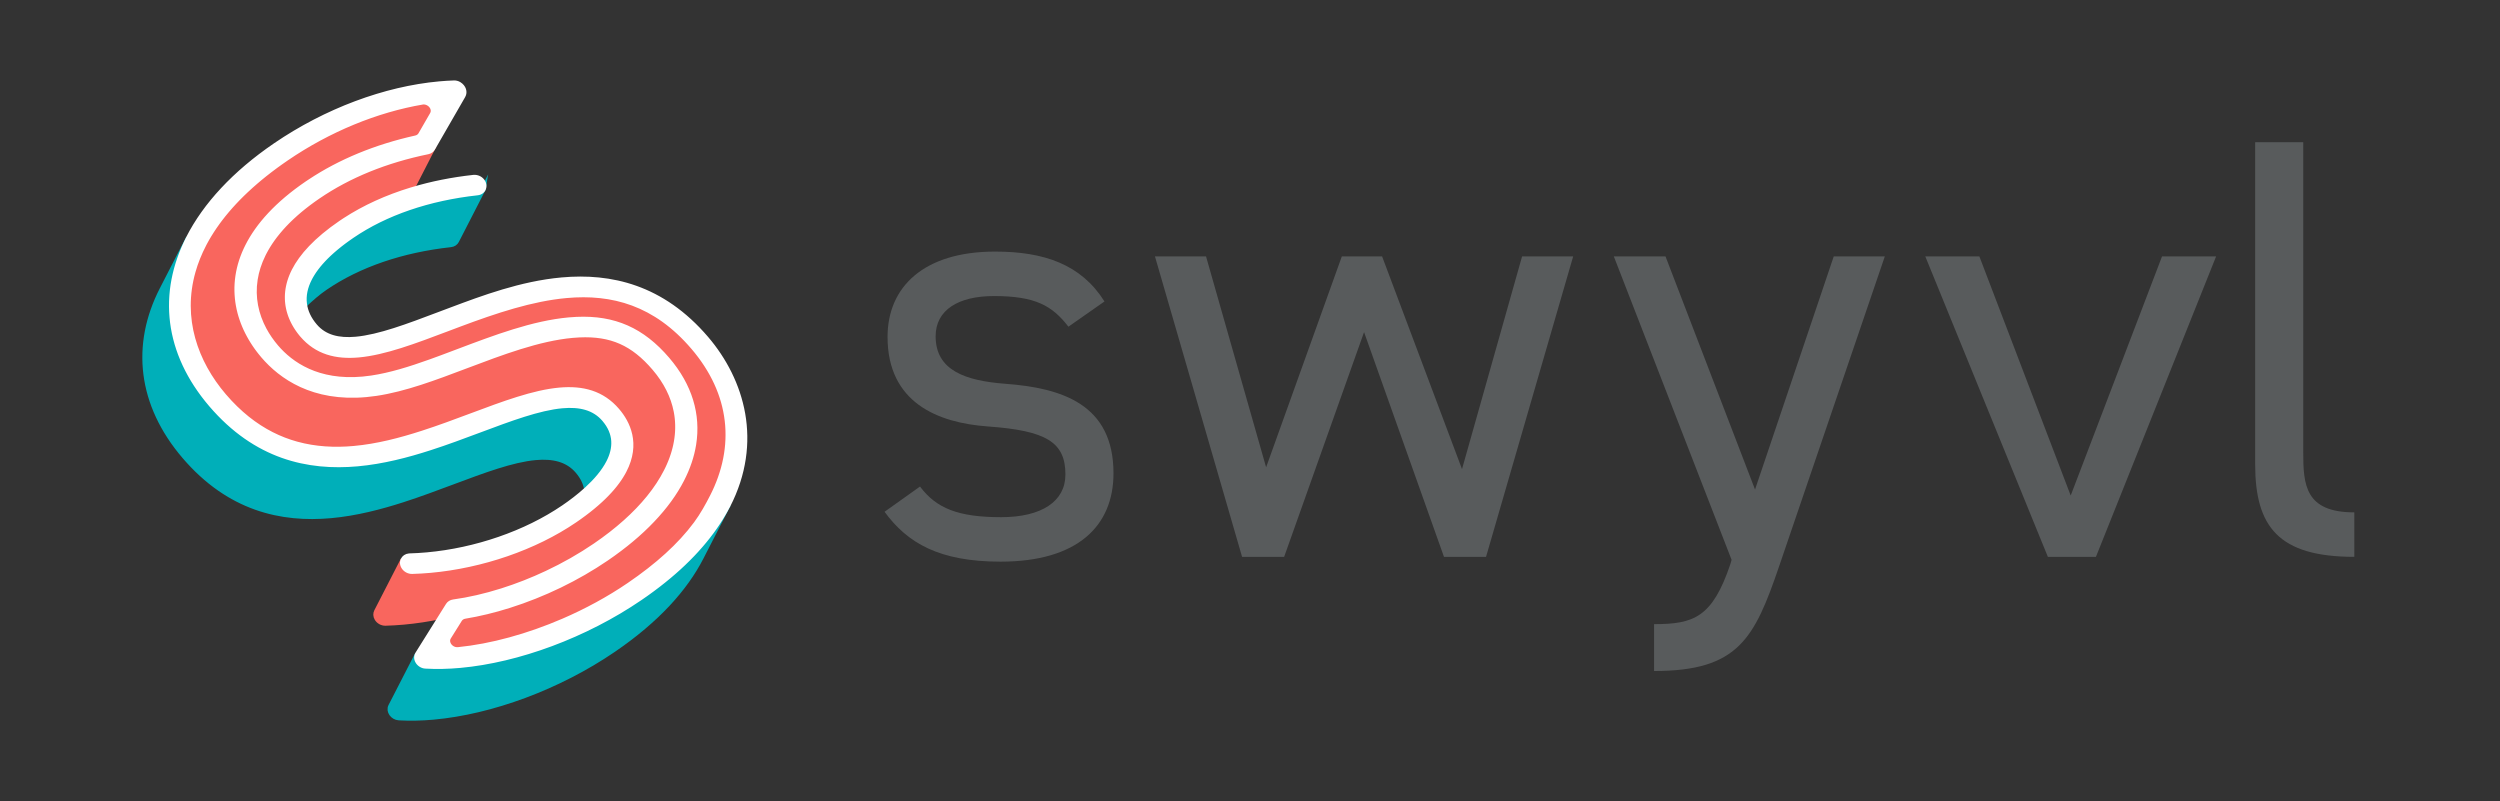 <?xml version="1.0" encoding="UTF-8"?>
<svg id="Layer_1" data-name="Layer 1" xmlns="http://www.w3.org/2000/svg" viewBox="0 0 3120.34 1000">
  <rect x="0" y="0" width="3120.34" height="1000" fill="#333333" stroke="none"/>
  <defs>
    <style>
      .cls-1 {
        fill: #00afb9;
        stroke: #00afb9;
      }

      .cls-1, .cls-2, .cls-3 {
        stroke-miterlimit: 10;
        stroke-width: 5.97px;
      }

      .cls-2 {
        fill: #fff;
        stroke: #fff;
      }

      .cls-3 {
        fill: #f9665e;
        stroke: #f9665e;
      }

      .cls-4 {
        fill: #585b5c;
        stroke-width: 0px;
      }
    </style>
  </defs>
  <g>
    <path class="cls-4" d="M1333.54,407.76c-20.25-26.25-41.25-38.25-93-38.25-44.25,0-72.75,17.25-72.75,50.25,0,42.75,37.5,55.5,87,59.25,70.5,5.25,135,25.5,135,111.75,0,65.25-44.25,110.25-141,110.25-76.5,0-116.25-23.25-144.75-62.25l44.25-31.5c20.25,27,47.25,38.25,101.25,38.25,50.25,0,80.25-19.5,80.25-53.25,0-40.5-24-54.75-96.75-60-63-4.5-125.25-30-125.25-111.75,0-62.25,45-106.5,134.25-106.5,60.75,0,107.25,15.75,136.5,62.25l-45,31.5Z"/>
    <path class="cls-4" d="M1602.78,695.01h-52.5l-108.75-375h63.75l75,263.25,94.5-263.25h50.25l99.75,265.5,75-265.5h63.75l-108.75,375h-52.5l-99.75-280.5-99.75,280.5Z"/>
    <path class="cls-4" d="M2161.27,698.76l-147-378.75h64.5l111.75,291,98.25-291h63.75l-132,387c-30.75,90-51,130.5-156,130.5v-58.5c49.5,0,72.75-8.25,95.25-75l1.5-5.25Z"/>
    <path class="cls-4" d="M2766.01,320.01l-150,375h-60l-153-375h67.5l114,298.5,114-298.5h67.5Z"/>
    <path class="cls-4" d="M2814.76,177.51h60v387c0,40.5,2.25,75,63.75,75v55.5c-94.5,0-123.75-37.5-123.75-115.5V177.51Z"/>
  </g>
  <g>
    <path class="cls-1" d="M603.14,236.16l-33.17,64.58c-1.29,2.51-3.84,4.38-7.34,4.76-60.87,6.67-114.76,25.09-156.59,53.67-9.91,6.76-17.22,13.54-24.67,20.28-1.37-10.47-.44-21.38,5.48-32.53.26-.49.53-.99.81-1.48.38-.67.75-1.33,1.16-2.01.28-.48.58-.97.89-1.47.42-.68.87-1.37,1.32-2.06.31-.47.63-.94.94-1.42.51-.73,1.04-1.47,1.57-2.19.31-.43.61-.87.93-1.29.66-.88,1.35-1.75,2.04-2.62.23-.3.45-.59.68-.88.94-1.15,1.93-2.32,2.95-3.49.25-.3.54-.59.8-.88.78-.88,1.56-1.76,2.4-2.64.4-.44.83-.87,1.24-1.3.72-.75,1.43-1.48,2.17-2.23.48-.48.98-.96,1.46-1.43.72-.71,1.44-1.4,2.18-2.1.54-.5,1.08-.99,1.63-1.5.74-.69,1.49-1.36,2.27-2.05.57-.51,1.14-1.01,1.73-1.52.78-.69,1.58-1.36,2.38-2.05.61-.5,1.21-1,1.82-1.51.84-.69,1.69-1.39,2.55-2.07.62-.49,1.23-.99,1.86-1.47.92-.72,1.86-1.43,2.81-2.17.62-.46,1.21-.93,1.83-1.39,1.06-.79,2.16-1.58,3.24-2.37.55-.39,1.07-.78,1.63-1.18,1.65-1.18,3.34-2.37,5.07-3.54,41.83-28.57,95.7-46.98,156.59-53.67.46-.06.89-.13,1.32-.22.15-.05.28-.09.41-.13.28-.07.55-.14.82-.25.14-.06.29-.12.43-.19.23-.1.46-.2.67-.32.15-.07.29-.16.44-.24.2-.11.39-.24.58-.36l.39-.31c.17-.12.34-.27.5-.42.13-.1.24-.23.35-.33.15-.16.29-.32.42-.48.11-.12.21-.26.3-.38.13-.16.24-.35.35-.51.09-.15.17-.28.24-.42.04-.06.09-.12.12-.19Z"/>
    <path class="cls-1" d="M754.09,523.49c.88,1.02,1.67,2.04,2.43,3.06.13.16.25.32.36.48.72.97,1.38,1.95,2.01,2.92.12.19.24.39.35.56.61.98,1.18,1.97,1.7,2.96.07.13.13.26.21.4.5.98.97,1.96,1.39,2.94.03.09.07.16.09.24.43,1.01.8,2.01,1.13,3.03.06.17.13.35.18.53.31.98.59,1.96.82,2.94.04.18.08.36.12.54.23,1,.42,2,.58,3.01,0,.09.02.18.03.25.13.98.23,1.96.3,2.95,0,.13.02.24.03.37.05.99.07,1.98.05,2.97,0,.18,0,.36,0,.56-.03.97-.09,1.94-.18,2.93-.02.16-.04.32-.06.48-.1,1.01-.24,2.03-.41,3.05h-.01c-.18,1.02-.4,2.03-.64,3.05-.04.16-.08.31-.12.48-.24.95-.52,1.91-.82,2.89-.06.17-.12.36-.18.55-.31.96-.65,1.92-1.01,2.88-.05.13-.1.25-.16.38-.36.96-.78,1.91-1.19,2.86-.03.07-.06.14-.1.21-.43.97-.9,1.94-1.39,2.89-6.22,12.24-16.38,23.79-27.49,33.94-1.28-7.6-4.79-15.21-11.2-22.71-12.48-14.59-30.54-18.79-52.5-16.8-28.95,2.63-64.73,16.01-103.49,30.52-19.94,7.45-40.57,15.19-61.79,22.04-27.98,9.02-58.59,17.06-90.13,19.92-61.71,5.58-126.96-8.65-182.89-74.04-55.48-64.86-63.6-139.19-27.9-208.69l32.88-64.01c-1.01,1.98-1.99,3.96-2.93,5.96-.02.04-.04.08-.05.13-.92,1.95-1.8,3.9-2.64,5.86-.28.63-.54,1.26-.8,1.88-.59,1.4-1.17,2.8-1.73,4.21-.28.69-.55,1.39-.82,2.08-.55,1.42-1.07,2.86-1.58,4.29-.22.59-.44,1.2-.65,1.8-.7,2.01-1.37,4.01-1.99,6.02-.07.22-.13.45-.19.66-.56,1.8-1.08,3.59-1.57,5.4-.06.21-.14.44-.19.66-.06.21-.12.44-.16.65-.06.21-.12.44-.17.64-.37,1.41-.72,2.81-1.05,4.22-.16.69-.33,1.39-.49,2.09-.34,1.47-.64,2.95-.93,4.43-.11.56-.24,1.13-.34,1.7-.39,2.02-.73,4.04-1.05,6.07-.05.33-.08.67-.13,1-.25,1.7-.49,3.39-.68,5.09-.06.67-.14,1.34-.21,2.02-.14,1.39-.28,2.79-.39,4.2-.04.69-.11,1.39-.15,2.08-.1,1.51-.18,3.04-.24,4.53-.02.54-.05,1.06-.08,1.6-.05,2.02-.09,4.05-.07,6.07,0,.42.01.85.02,1.28.02,1.6.07,3.21.13,4.81.02.68.07,1.37.1,2.05.09,1.39.17,2.78.29,4.18.03.41.05.81.08,1.22.02.14.03.27.05.41.02.14.02.28.04.42.14,1.55.31,3.11.49,4.66.03.23.06.48.08.73,0,.15.02.28.04.42.02.1.03.2.05.29.26,2.01.56,4.02.88,6.02.09.49.18.97.27,1.46.27,1.54.55,3.07.87,4.61.06.28.1.57.16.84.04.21.09.41.14.61.05.2.09.39.13.6.3,1.38.62,2.75.95,4.14.16.67.33,1.35.49,2.02.41,1.59.85,3.19,1.31,4.79.11.41.22.83.33,1.23.58,1.99,1.21,3.97,1.87,5.96.17.52.37,1.04.55,1.58.5,1.48,1.02,2.95,1.56,4.42.26.67.52,1.36.79,2.04.52,1.36,1.07,2.72,1.63,4.08.27.66.54,1.3.81,1.94.72,1.67,1.45,3.32,2.22,4.98.14.31.27.62.42.94.91,1.96,1.87,3.89,2.86,5.85.27.54.57,1.1.85,1.65.74,1.41,1.49,2.82,2.26,4.23.38.67.74,1.34,1.12,2.01.76,1.34,1.55,2.68,2.34,4.03.37.6.73,1.23,1.1,1.85,1.07,1.74,2.15,3.47,3.28,5.21.11.18.24.37.35.55,1.25,1.91,2.54,3.81,3.85,5.71.41.57.82,1.13,1.21,1.69.96,1.36,1.93,2.7,2.93,4.05.49.66.98,1.3,1.47,1.96,1.01,1.31,2.02,2.64,3.07,3.95.46.58.92,1.16,1.38,1.74,1.51,1.86,3.05,3.73,4.63,5.58,55.92,65.39,121.18,79.62,182.88,74.03,31.55-2.85,62.16-10.89,90.13-19.92,21.23-6.84,41.86-14.57,61.8-22.03,38.76-14.51,74.54-27.89,103.49-30.52,21.97-1.99,40.02,2.21,52.5,16.8Z"/>
    <path class="cls-1" d="M907.62,632.84l-32.36,63.02c-19.82,38.6-54.71,77.85-109.49,115.25-68.35,46.67-152.31,77.58-224.77,84.14-14.91,1.35-29.35,1.67-43.06.87-8.04-.46-13.53-8.57-10.34-14.79l33.17-64.58c-.04.1-.08.19-.12.29-.09.2-.16.39-.25.58-.08.21-.15.43-.21.64-.05.2-.11.39-.15.58-.03.22-.08.44-.11.66-.02.19-.04.4-.04.6-.02.21-.02.44-.02.66,0,.2.01.39.03.59.02.23.05.45.08.67.03.2.07.39.11.58.04.23.11.43.17.66.06.19.12.38.18.57.08.21.18.42.26.63.08.19.17.38.26.55.1.21.22.41.35.6.09.18.21.36.31.52.13.2.28.39.42.58.13.16.26.33.39.49.16.19.32.36.5.54.14.15.28.31.43.45.18.17.37.33.58.48.15.14.31.28.48.4.2.15.41.29.64.43.17.12.35.24.52.34.23.14.47.26.71.38.18.09.36.19.55.28.26.11.54.21.8.3.18.07.36.15.54.21.31.09.63.16.95.24.17.03.31.09.49.11.49.09.98.15,1.49.18,13.71.8,28.15.47,43.06-.87,72.46-6.56,156.41-37.49,224.76-84.15,2.34-1.59,4.62-3.19,6.88-4.78.54-.38,1.07-.76,1.61-1.14,2.22-1.58,4.42-3.18,6.57-4.77.17-.12.34-.25.52-.38,2.01-1.5,3.99-2.99,5.94-4.49.5-.38.98-.75,1.48-1.13,2.05-1.6,4.08-3.17,6.07-4.77.27-.22.52-.42.79-.64,1.78-1.44,3.54-2.88,5.27-4.33.44-.36.89-.73,1.34-1.1,1.89-1.6,3.76-3.19,5.59-4.79.32-.27.63-.54.94-.82,1.61-1.4,3.19-2.82,4.75-4.24.39-.35.77-.7,1.16-1.05,1.74-1.6,3.46-3.21,5.15-4.81.33-.32.65-.64.98-.96,1.47-1.4,2.92-2.81,4.34-4.22.32-.33.65-.64.97-.97,1.6-1.61,3.18-3.21,4.72-4.82.33-.35.66-.71,1.01-1.06,1.34-1.42,2.67-2.84,3.98-4.26.25-.28.51-.57.76-.84,1.47-1.62,2.91-3.24,4.31-4.85.33-.37.64-.75.97-1.12,1.26-1.46,2.5-2.93,3.71-4.39.19-.22.37-.43.55-.66,1.34-1.62,2.63-3.25,3.91-4.87.31-.39.61-.78.92-1.16,1.19-1.54,2.36-3.08,3.5-4.61.09-.12.2-.25.3-.38,1.21-1.63,2.38-3.27,3.53-4.91.28-.4.56-.8.84-1.18,1.14-1.65,2.26-3.29,3.36-4.93h.01c1.08-1.66,2.14-3.32,3.17-4.95.25-.39.49-.79.74-1.19,1-1.63,2-3.27,2.96-4.89.07-.13.14-.25.21-.38.89-1.54,1.76-3.08,2.62-4.61.2-.39.42-.78.64-1.17.41-.77.83-1.54,1.23-2.3.14-.25.27-.5.4-.74Z"/>
    <g>
      <path class="cls-3" d="M540.07,185.35l-26.5,51.6c-30.82,9.34-58.87,22.09-83.33,38.03-24.1,9.55-46.29,21.19-66.36,34.89-18.75,12.81-32.3,25.82-43.95,38.84,1.58-10.1,3.6-20.46,8.62-30.97.17-.35.34-.7.52-1.05.17-.35.35-.7.53-1.05.63-1.22,1.3-2.46,1.99-3.68.22-.4.43-.77.65-1.16.59-1.01,1.18-2.02,1.8-3.04.2-.33.39-.66.59-.98.8-1.3,1.63-2.61,2.5-3.92.17-.26.37-.52.55-.79.72-1.07,1.45-2.14,2.22-3.22.29-.38.56-.78.84-1.17.8-1.11,1.64-2.21,2.47-3.32.18-.23.36-.45.53-.67,1.01-1.32,2.07-2.64,3.15-3.95.28-.35.58-.69.87-1.03.84-1.02,1.72-2.04,2.61-3.06.33-.39.66-.77,1-1.14,1.18-1.33,2.37-2.64,3.61-3.96l.14-.13c1.21-1.28,2.46-2.55,3.72-3.84.38-.38.77-.75,1.16-1.14,1.03-1.03,2.09-2.04,3.17-3.07l1.05-1c1.4-1.3,2.83-2.62,4.31-3.93.28-.25.57-.51.86-.77,1.23-1.07,2.47-2.16,3.75-3.23.46-.4.92-.78,1.39-1.17,1.3-1.1,2.64-2.18,4-3.27.29-.24.58-.47.89-.71,1.63-1.32,3.31-2.62,5.04-3.92.45-.33.9-.67,1.35-1,1.34-1.02,2.71-2.02,4.1-3.03.52-.38,1.05-.75,1.56-1.13,1.83-1.3,3.68-2.6,5.6-3.91,38.36-26.2,84.43-44.92,136.89-55.68,2.68-.56,4.88-2.08,6.14-4.26Z"/>
      <path class="cls-3" d="M908.41,543.79c-.02,1.26-.05,2.53-.08,3.79-.03.58-.03,1.17-.06,1.76-.08,1.74-.17,3.5-.32,5.25,0,.08,0,.16-.01.24-.15,1.83-.33,3.66-.54,5.49-.07.57-.14,1.14-.22,1.71-.16,1.28-.34,2.57-.53,3.85-.1.66-.21,1.3-.31,1.95-.2,1.25-.43,2.5-.66,3.75-.12.61-.23,1.21-.36,1.83-.31,1.54-.64,3.07-1,4.59-.07.31-.13.61-.2.92-.45,1.83-.91,3.66-1.41,5.49-.15.52-.31,1.04-.45,1.56-.37,1.31-.76,2.64-1.17,3.96-.21.64-.41,1.29-.62,1.93-.39,1.24-.8,2.47-1.23,3.71-.21.62-.43,1.25-.66,1.87-.5,1.42-1.03,2.83-1.57,4.22-.17.43-.33.84-.5,1.28-.71,1.81-1.46,3.63-2.25,5.46-.2.43-.4.88-.59,1.33-.61,1.39-1.23,2.76-1.87,4.13-.3.63-.6,1.26-.91,1.88-.59,1.23-1.19,2.46-1.8,3.67-5.65,11.14-12.49,22.18-20.56,33.05,9.71-32.82,8.97-65.97-2.71-97.77,5.9-36.84-4.74-73.18-32.88-106.07-31.44-36.75-66.39-52.2-113.35-50.07-3.16.14-6.35.35-9.53.64-44.89,4.07-92.38,22.03-138.43,39.44-6.66,2.52-13.23,5-19.75,7.43-5.01,1.86-9.98,3.68-14.91,5.46-25.48,9.14-49.93,16.74-73.24,20.22-3.79.57-7.47,1.01-11.06,1.34-56.32,5.09-89.65-18.45-107.98-39.87-5.71-6.7-10.76-13.96-14.92-21.68,1.14-3.01,2.46-6.08,4.06-9.22l33.06-64.36c-.53,1.05-1.04,2.09-1.53,3.13-.09.22-.18.44-.29.68-.38.82-.74,1.65-1.07,2.46-.13.32-.26.63-.38.94-.33.84-.64,1.65-.94,2.46-.07.2-.15.42-.22.62-.36,1.01-.69,2-.99,2.99-.08.25-.15.48-.22.73-.22.77-.45,1.53-.64,2.3-.08.29-.16.59-.22.89-.2.82-.39,1.63-.56,2.45-.04.15-.06.31-.1.47-.2.96-.37,1.9-.52,2.85-.05.25-.07.5-.11.75-.1.71-.2,1.42-.28,2.12-.03.28-.07.57-.09.84-.09.83-.16,1.66-.22,2.48-.01.09-.02.17-.01.27-.06.9-.09,1.81-.11,2.69,0,.26,0,.5,0,.75,0,.68.01,1.33.03,1.99,0,.25,0,.51,0,.75.03.87.07,1.73.14,2.58v.02c.06.84.15,1.67.25,2.5.02.24.06.48.09.73.07.62.17,1.24.26,1.86.03.22.07.45.11.68.13.8.27,1.6.45,2.39,0,.09.04.18.06.28.15.7.31,1.38.47,2.07.06.24.12.46.17.7.15.58.31,1.16.47,1.73.06.2.1.4.18.59.21.74.44,1.48.68,2.2.04.13.07.25.12.38.21.6.43,1.2.63,1.78.02.06.03.12.06.18h0c.33.84.66,1.7.99,2.53.01,0,.02.04.03.05.28.67.57,1.35.87,2,.06.14.13.28.2.43.24.52.47,1.04.73,1.54.09.2.18.4.29.59.25.52.51,1,.77,1.5.07.13.13.26.2.39.32.61.66,1.21,1,1.8.08.14.16.29.24.43.27.45.54.9.79,1.35.1.17.21.33.32.52.27.47.57.93.86,1.38.06.1.13.19.17.27.35.55.7,1.07,1.05,1.58.1.13.18.27.28.4.27.38.53.77.8,1.14.1.15.21.29.31.45.31.43.63.85.94,1.28.03.04.07.1.1.15.33.45.69.91,1.03,1.34.1.13.2.25.31.38.25.33.51.63.76.96.09.12.19.24.29.35.33.4.66.82.99,1.19,18.42,21.54,42.54,27.63,70.72,25.07,32.22-2.93,69.78-17.13,110.29-32.45l15-5.66c45.79-17.16,90.85-32.11,133.85-36,57.42-5.21,111.23,9.27,158.41,64.46,1.4,1.64,2.78,3.29,4.11,4.95.43.53.84,1.06,1.24,1.58.91,1.16,1.81,2.32,2.7,3.48.45.59.89,1.19,1.34,1.79.85,1.15,1.68,2.3,2.5,3.45.38.56.77,1.12,1.17,1.67,1,1.44,1.98,2.91,2.94,4.37.15.24.32.47.48.73,1.1,1.71,2.18,3.41,3.2,5.13.3.5.59,1.01.89,1.51.72,1.23,1.44,2.46,2.13,3.7.33.61.68,1.23,1,1.83.64,1.17,1.27,2.35,1.86,3.52.32.59.62,1.19.92,1.78.68,1.38,1.33,2.74,1.98,4.12.17.38.37.77.54,1.14.8,1.76,1.58,3.51,2.31,5.27.19.45.36.9.54,1.35.54,1.32,1.06,2.64,1.56,3.98.22.61.45,1.23.68,1.84.43,1.19.84,2.41,1.25,3.61.21.62.42,1.24.62,1.85.43,1.33.82,2.64,1.21,3.97.13.48.28.96.43,1.43.5,1.78.97,3.57,1.41,5.37.08.37.17.73.24,1.1.34,1.44.67,2.88.96,4.33.13.61.24,1.22.35,1.83.24,1.23.46,2.44.67,3.68.11.63.21,1.28.31,1.92.2,1.29.38,2.57.53,3.86.08.54.15,1.08.22,1.63.2,1.81.38,3.63.53,5.44.01.22.03.43.04.65.13,1.6.22,3.22.28,4.82.03.6.05,1.2.06,1.79.03,1.26.06,2.5.06,3.77,0,.64.01,1.29,0,1.95Z"/>
      <path class="cls-3" d="M540.49,138.43c0,.22-.03.43-.04.63-.01.24-.04.48-.08.73-.03.2-.09.41-.15.64-.06.23-.11.46-.2.7-.07.22-.16.43-.27.63-.13.29-.24.59-.4.89l-14.54,25.24c-1.23,2.13-3.39,3.65-6,4.23-50,11.14-94.33,29.43-131.98,54.4-21.53,10.16-42.53,22.15-62.49,35.77-36.73,25.08-62.59,50.8-81.96,76.46,3.17-11.17,6.37-22.48,12.22-33.86.19-.37.38-.73.57-1.1.13-.27.28-.54.42-.79.79-1.47,1.6-2.94,2.43-4.41.21-.35.4-.7.6-1.05.73-1.25,1.46-2.5,2.22-3.77.18-.29.35-.58.53-.86.9-1.48,1.81-2.94,2.78-4.42.22-.33.43-.68.66-1.01.81-1.26,1.64-2.5,2.49-3.76.22-.31.43-.61.64-.93,1.02-1.47,2.06-2.94,3.12-4.42.24-.33.47-.64.7-.98.92-1.24,1.85-2.49,2.79-3.74.25-.33.5-.66.76-.99,1.12-1.48,2.28-2.95,3.47-4.43.24-.31.5-.61.75-.92,1.02-1.26,2.06-2.5,3.1-3.75.29-.36.59-.69.87-1.04,1.26-1.47,2.53-2.95,3.85-4.43.24-.29.52-.56.75-.85,1.14-1.26,2.29-2.53,3.46-3.79.33-.36.64-.7.97-1.06,1.4-1.49,2.8-2.96,4.23-4.44l.75-.77c1.25-1.27,2.53-2.55,3.82-3.82.37-.36.74-.73,1.1-1.09,1.52-1.47,3.05-2.96,4.63-4.42.24-.23.47-.46.73-.68,1.38-1.3,2.78-2.58,4.22-3.88.41-.38.82-.75,1.23-1.12,1.66-1.46,3.33-2.94,5.02-4.41.22-.2.43-.38.66-.57,1.53-1.33,3.08-2.64,4.67-3.96.45-.37.89-.75,1.36-1.12,1.78-1.47,3.59-2.95,5.43-4.42.17-.13.36-.27.52-.4,1.72-1.35,3.45-2.71,5.2-4.06.49-.37.97-.75,1.47-1.13,1.93-1.47,3.89-2.94,5.89-4.41.1-.08.2-.15.29-.22,1.91-1.4,3.86-2.81,5.83-4.21.52-.37,1.06-.75,1.59-1.12,2.08-1.47,4.18-2.95,6.33-4.4,52.52-35.86,112.27-60.41,170.09-70.22.54-.06,1.06-.07,1.58-.05.17.02.35.05.52.07.34.03.68.06,1.01.11.2.04.4.1.6.15.29.07.59.13.87.21.2.07.4.16.61.24.26.09.52.19.78.3.2.09.4.22.59.31.23.13.48.25.71.39.2.11.37.24.55.38.22.15.45.29.66.45.17.14.33.29.5.44.2.17.4.34.59.51.17.17.31.34.46.5.16.19.34.38.5.57.14.17.26.36.39.54.15.21.29.4.42.61.12.19.22.38.32.57.11.22.24.44.34.66.09.2.17.4.24.61.09.22.17.44.24.68.06.21.11.41.15.62.06.24.1.47.15.7.04.22.03.43.05.63.03.24.04.48.04.73Z"/>
      <path class="cls-3" d="M778.85,587.78l-32.84,63.97c-1.19,2.33-2.54,4.69-4.04,7.1-.75,1.2-1.54,2.41-2.37,3.63-2.48,3.66-5.33,7.39-8.58,11.2-10.81,12.72-26.05,26.27-46.95,40.54-.55.38-1.1.75-1.66,1.1-18.2,8.57-37.04,15.98-56.09,22-20.84,6.58-41.15,11.25-60.44,13.89-2.85.4-5.27,1.89-6.67,4.12l-8.96,14.3c-15.38,3.26-30.91,5.62-46.33,7.02-7.62.69-15.22,1.15-22.75,1.35-4.33.12-8.61-2.22-10.8-5.92-1.84-3.1-1.84-6.37-.52-8.95l33.17-64.57c-.04.08-.08.17-.1.25-.04.08-.08.17-.11.24-.06.17-.15.34-.21.5-.06.17-.12.36-.16.54-.05.16-.11.34-.15.52-.04.17-.07.37-.08.56-.03.18-.08.36-.08.54-.03.2-.02.42-.03.63,0,.15-.01.32,0,.49.01.23.05.47.07.69.01.16.03.31.05.47.06.25.13.51.19.77.03.12.06.26.09.39.1.33.24.66.37.99.03.06.04.13.07.17.17.4.38.8.61,1.18,2.19,3.7,6.47,6.03,10.8,5.92,7.53-.21,15.13-.66,22.75-1.35,64.1-5.8,130.19-28.33,180.13-62.43,1.88-1.28,3.68-2.54,5.46-3.8.47-.34.96-.68,1.43-1.03,1.47-1.06,2.92-2.11,4.3-3.15.31-.22.61-.45.91-.67,1.65-1.24,3.24-2.47,4.8-3.68.4-.31.77-.61,1.17-.92,1.24-.98,2.46-1.96,3.66-2.95.37-.29.73-.59,1.08-.89,1.47-1.21,2.88-2.41,4.26-3.61.26-.21.5-.44.75-.66,1.14-1,2.27-2,3.36-3,.36-.33.7-.64,1.07-.97,1.28-1.18,2.53-2.37,3.75-3.54l.05-.04c1.19-1.16,2.34-2.32,3.46-3.47.31-.31.61-.64.92-.96.94-.98,1.86-1.94,2.73-2.92.18-.19.37-.39.56-.59,1.03-1.14,2.02-2.27,2.99-3.38.24-.29.47-.57.71-.85.76-.91,1.51-1.81,2.23-2.71.22-.27.43-.55.65-.82.88-1.11,1.72-2.21,2.52-3.29.16-.21.29-.41.45-.61.67-.92,1.31-1.83,1.94-2.73.2-.31.4-.59.61-.89.72-1.09,1.42-2.17,2.09-3.23.01-.03.04-.04.04-.08.66-1.05,1.28-2.08,1.87-3.13.16-.29.33-.58.49-.85.46-.82.9-1.64,1.33-2.45Z"/>
      <path class="cls-3" d="M850.69,599.23l-32.79,63.89c-17.6,34.25-49.27,67.94-94.29,98.69-6.73,4.59-13.64,9.02-20.71,13.28-44.05,19.01-89.98,31.62-131.32,35.73-6.1.56-11.34-3.7-12.6-8.66l14.74-28.71c1.37-2.17,3.69-3.62,6.45-4.08,17.79-2.92,36.27-7.4,55.08-13.33,43.09-13.61,85.11-33.95,121.53-58.8,2.51-1.72,4.97-3.45,7.4-5.18.5-.37,1.03-.74,1.54-1.11,2.35-1.7,4.67-3.4,6.93-5.11.39-.29.77-.58,1.14-.86,2.07-1.58,4.12-3.15,6.13-4.75.37-.27.73-.56,1.08-.84,2.17-1.73,4.3-3.47,6.4-5.22.46-.38.91-.76,1.35-1.14,2.13-1.79,4.23-3.58,6.27-5.38l.03-.03c2.04-1.81,4.01-3.61,5.97-5.42.41-.4.83-.77,1.25-1.16,1.88-1.79,3.75-3.56,5.55-5.35.31-.3.61-.6.91-.91,1.65-1.66,3.27-3.3,4.86-4.96.27-.29.56-.57.84-.88,1.7-1.8,3.38-3.61,5.02-5.42.35-.4.71-.8,1.05-1.2,1.65-1.85,3.28-3.71,4.83-5.57.03-.03.05-.05.07-.08,1.54-1.84,3.03-3.69,4.5-5.55.31-.4.61-.8.93-1.19,1.43-1.84,2.82-3.67,4.17-5.51.23-.31.44-.63.68-.95,1.23-1.7,2.41-3.4,3.56-5.09.2-.29.4-.6.61-.89,1.24-1.86,2.43-3.71,3.59-5.56.26-.42.5-.82.75-1.23,1.17-1.9,2.3-3.8,3.37-5.69.02-.04.04-.08.06-.12,1.06-1.88,2.07-3.76,3.05-5.63Z"/>
      <path class="cls-3" d="M889.08,619.41c-5.65,11.14-12.49,23.57-20.56,34.44-20.32,27.38-48.23,52.3-83.51,76.38-25.37,17.32-53.34,32.45-82.11,44.87,7.07-4.26,13.99-8.69,20.71-13.28,45.01-30.75,76.69-64.43,94.29-98.69l32.79-63.89c.06-.12.13-.24.19-.35,7.58-14.69,12.59-29.48,14.93-44.2,11.69,31.81,12.42,64.96,2.71,97.77,8.06-10.87,14.91-21.91,20.56-33.05Z"/>
      <path class="cls-3" d="M430.24,274.98c-1.68,1.08-3.33,2.19-4.97,3.3-31.25,21.35-49.1,41.5-58.39,59.67l-33.06,64.36c-1.6,3.13-2.92,6.2-4.06,9.22-10.03-18.69-14.8-40.09-11.22-62.82,1.58-10.11,4.82-20.46,10-30.97-5.02,10.51-7.03,20.87-8.62,30.97,11.65-13.02,25.2-26.03,43.95-38.84,20.07-13.7,42.26-25.34,66.36-34.89Z"/>
      <path class="cls-3" d="M845.63,534c-.01.47-.02.94-.03,1.43-.01.82-.04,1.63-.09,2.46-.02.5-.04.99-.08,1.5-.06.82-.11,1.64-.18,2.45-.05.49-.08.98-.13,1.47-.09.89-.2,1.78-.31,2.64-.05.43-.09.85-.15,1.27-.18,1.28-.37,2.57-.59,3.86v.04c-.23,1.3-.48,2.6-.75,3.91-.09.4-.19.82-.27,1.26-.19.88-.39,1.76-.61,2.66-.12.5-.26.99-.38,1.49-.22.82-.44,1.64-.67,2.48-.13.51-.28,1.01-.43,1.51l-.76,2.51c-.17.48-.31.97-.47,1.45-.3.93-.63,1.85-.96,2.78-.14.38-.27.77-.4,1.17-.49,1.31-.98,2.62-1.51,3.93-.08.2-.17.4-.25.6-.45,1.12-.91,2.23-1.4,3.34-.2.43-.41.89-.61,1.35-.38.86-.77,1.73-1.18,2.6-.24.5-.48,1-.73,1.5-.4.82-.8,1.65-1.23,2.48-5.59,11.06-12.82,22.09-21.67,33.01-16.69,20.58-39.08,40.73-67,59.79-18.81,12.84-39.17,24.41-60.42,34.39.56-.36,1.11-.72,1.66-1.1,20.9-14.27,36.14-27.82,46.95-40.54,3.25-3.82,6.1-7.55,8.58-11.2.83-1.21,1.62-2.43,2.37-3.63,1.5-2.41,2.85-4.76,4.04-7.1l32.84-63.97c.04-.06.08-.14.11-.2,17.52-33.72,4.47-59.78-8.67-75.14-18.84-22.03-43.44-28.23-72.14-25.63-32.22,2.92-69.65,16.92-109.98,32.01-19.73,7.39-40.14,15.03-60.93,21.73-27.56,8.9-56.53,16.5-85.69,19.13-23.89,2.17-47.91.99-71.42-5.49-21.12-5.82-41.8-15.93-61.62-31.78-9.91-7.95-19.62-17.32-29.04-28.33-35.57-41.57-55.21-96.53-38.48-155.33,3.17-11.17,7.66-22.48,13.6-33.86-5.85,11.38-9.05,22.69-12.22,33.86,19.37-25.65,45.23-51.37,81.96-76.46,19.96-13.62,40.96-25.6,62.49-35.77-1.24.82-2.51,1.63-3.73,2.48-37.39,25.53-61.06,52.1-74.24,78.19-.55,1.08-1.07,2.16-1.59,3.24-.2.43-.41.87-.61,1.3-.63,1.37-1.24,2.74-1.81,4.1-.03.09-.08.17-.12.24-.6,1.45-1.17,2.9-1.7,4.35-.16.41-.31.83-.47,1.25-.38,1.07-.76,2.14-1.12,3.21-.13.44-.28.86-.43,1.29-.43,1.37-.84,2.72-1.23,4.08-.02.08-.04.15-.08.22-.39,1.43-.75,2.87-1.1,4.28-.1.42-.18.83-.28,1.25-.24,1.05-.47,2.11-.68,3.15-.09.43-.17.86-.26,1.28-.25,1.35-.49,2.71-.68,4.04-.01.07-.02.14-.04.21-.21,1.4-.38,2.8-.53,4.2-.05.41-.09.83-.13,1.23-.1,1.03-.2,2.08-.27,3.1-.04.42-.06.84-.09,1.25-.08,1.34-.15,2.66-.17,3.98,0,.06-.01.11-.01.17-.03,1.39-.03,2.77,0,4.14,0,.4,0,.8.03,1.19.01,1.02.06,2.02.12,3.04.02.4.04.8.07,1.21.07,1.31.17,2.63.31,3.92,0,.05,0,.09.01.14.14,1.34.29,2.69.47,4.02.06.4.12.78.17,1.18.15.98.31,1.96.48,2.94.07.39.13.8.22,1.19.22,1.28.48,2.55.75,3.81,0,.05.03.09.03.13.29,1.31.61,2.61.94,3.91.1.38.2.76.29,1.13.27.96.54,1.92.81,2.87.12.38.22.75.34,1.13.38,1.24.79,2.48,1.2,3.71,0,.03.01.06.03.1.42,1.26.89,2.5,1.35,3.76.14.36.28.73.43,1.1.36.91.72,1.83,1.1,2.73.15.37.31.74.46,1.1.5,1.21,1.03,2.4,1.58,3.59.01.01.02.04.03.06.55,1.21,1.14,2.41,1.74,3.59.18.37.36.71.54,1.06.45.89.91,1.75,1.38,2.62.18.36.36.7.56,1.05.63,1.16,1.29,2.31,1.96,3.45,0,.02,0,.03.01.04.68,1.15,1.37,2.29,2.08,3.43.22.33.43.67.64,1,.53.83,1.07,1.67,1.62,2.49.22.33.44.66.66.99.75,1.1,1.51,2.2,2.27,3.28t.02.02c.78,1.09,1.58,2.16,2.39,3.23.24.31.48.63.73.94.6.79,1.21,1.56,1.83,2.34.07.08.13.17.21.26,1.02,1.26,2.05,2.52,3.1,3.76,22.16,25.92,62.1,54.46,128.39,48.45,4.11-.36,8.3-.87,12.58-1.51,35.91-5.37,72.95-19.39,112.17-34.23,44.73-16.91,90.89-34.37,132.89-38.17,2.87-.26,5.72-.46,8.55-.59,39.81-1.79,66.96,10.21,93.69,41.47,14.43,16.88,23.38,34.93,27.02,53.62h0c.09.5.19.98.27,1.47.15.8.28,1.59.4,2.39.08.48.15.96.22,1.46.12.84.22,1.67.31,2.5.05.45.1.89.15,1.33.1,1.06.19,2.11.27,3.18.01.22.03.43.04.65.09,1.28.15,2.55.17,3.84.01.37.01.73.01,1.12.02.92.03,1.83.02,2.76Z"/>
    </g>
    <path class="cls-2" d="M908.42,631.28c-.13.27-.27.54-.4.8-.13.24-.27.5-.4.76-.13.24-.26.5-.4.75-.4.77-.82,1.53-1.22,2.3-.22.38-.44.78-.64,1.17-.86,1.53-1.72,3.06-2.62,4.6-.07.13-.15.25-.22.38-.96,1.63-1.95,3.27-2.95,4.89-.26.4-.49.8-.75,1.19-1.03,1.65-2.09,3.3-3.17,4.95h-.01c-1.09,1.65-2.21,3.3-3.36,4.95-.28.38-.55.77-.84,1.18-1.15,1.64-2.32,3.27-3.53,4.91-.1.13-.21.26-.3.38-1.14,1.53-2.31,3.07-3.5,4.6-.3.38-.6.77-.91,1.17-1.28,1.62-2.57,3.24-3.91,4.87-.18.23-.36.44-.55.66-1.21,1.46-2.44,2.92-3.7,4.38-.33.38-.64.75-.98,1.12-1.4,1.61-2.84,3.23-4.31,4.86-.25.27-.51.57-.76.84-1.3,1.42-2.64,2.85-3.98,4.26-.35.36-.68.71-1.01,1.07-1.54,1.6-3.13,3.22-4.72,4.82-.32.33-.65.64-.97.96-1.42,1.42-2.87,2.83-4.34,4.23-.33.31-.65.64-.98.96-1.7,1.6-3.41,3.21-5.15,4.81-.39.35-.77.7-1.16,1.05-1.56,1.42-3.15,2.83-4.75,4.23-.31.28-.62.56-.93.82-1.83,1.6-3.7,3.2-5.6,4.79-.45.37-.9.74-1.33,1.1-1.74,1.45-3.49,2.9-5.27,4.33-.27.22-.52.42-.79.63-1.99,1.6-4.02,3.18-6.07,4.78-.5.38-.98.75-1.48,1.13-1.95,1.5-3.93,2.99-5.94,4.49-.18.14-.35.26-.52.38-2.14,1.59-4.35,3.19-6.56,4.77-.54.38-1.07.75-1.61,1.14-2.27,1.59-4.54,3.2-6.89,4.79-68.35,46.67-152.3,77.59-224.75,84.15-14.92,1.35-29.36,1.67-43.07.87-.51-.03-1-.09-1.49-.17-.17-.03-.32-.08-.49-.11-.31-.08-.64-.15-.95-.24-.19-.05-.36-.13-.54-.21-.26-.09-.54-.19-.8-.3-.2-.08-.37-.18-.55-.28-.24-.12-.47-.23-.7-.38-.17-.1-.35-.22-.52-.34-.22-.13-.43-.27-.63-.43-.17-.12-.33-.26-.48-.4-.2-.15-.39-.31-.57-.49-.15-.14-.29-.3-.43-.45-.17-.18-.33-.35-.5-.54-.13-.16-.26-.33-.39-.49-.15-.19-.29-.38-.42-.58-.1-.17-.22-.35-.31-.52-.13-.2-.24-.4-.34-.61-.1-.17-.18-.36-.27-.55-.08-.21-.17-.43-.26-.63-.06-.18-.12-.38-.18-.57-.06-.22-.13-.43-.17-.66-.04-.19-.08-.38-.11-.58-.03-.22-.06-.44-.08-.67-.01-.2-.03-.39-.03-.59,0-.22,0-.45.01-.66,0-.2.02-.4.04-.59.03-.23.08-.44.12-.66.04-.2.09-.38.15-.59.06-.22.13-.43.21-.64.08-.2.15-.38.25-.58.14-.31.29-.63.49-.93l29.11-46.49,8.96-14.3c1.4-2.23,3.82-3.73,6.67-4.12,19.28-2.64,39.6-7.31,60.44-13.89,19.05-6.01,37.89-13.42,56.09-22,21.25-9.98,41.61-21.56,60.42-34.39,27.91-19.06,50.31-39.21,67-59.79,8.85-10.91,16.08-21.95,21.67-33.01.43-.83.83-1.65,1.23-2.48.25-.5.5-1,.73-1.5.41-.87.8-1.74,1.18-2.6.2-.45.41-.91.61-1.35.49-1.12.95-2.23,1.4-3.34.08-.2.17-.4.25-.6.52-1.31,1.02-2.62,1.51-3.93.13-.4.26-.79.4-1.17.33-.93.66-1.85.96-2.78.15-.48.3-.97.47-1.45l.76-2.51c.15-.5.29-1,.43-1.51.23-.84.45-1.66.67-2.48.12-.5.26-.99.38-1.49.22-.9.42-1.79.61-2.66.08-.43.18-.85.27-1.26.27-1.32.52-2.61.75-3.91v-.04c.22-1.28.41-2.57.59-3.86.06-.42.1-.84.15-1.27.1-.87.22-1.75.31-2.64.05-.49.08-.98.13-1.47.07-.81.13-1.63.18-2.45.04-.51.06-1,.08-1.5.05-.83.08-1.65.09-2.46.01-.49.02-.96.03-1.43,0-.93,0-1.83-.02-2.76,0-.38,0-.75-.01-1.12-.01-1.28-.08-2.56-.17-3.84-.01-.22-.03-.43-.04-.65-.08-1.07-.17-2.12-.27-3.18-.06-.44-.1-.87-.15-1.33-.09-.83-.2-1.67-.31-2.5-.07-.5-.15-.98-.22-1.46-.12-.8-.25-1.6-.4-2.39-.08-.49-.18-.97-.27-1.47h0c-3.64-18.7-12.59-36.75-27.02-53.63-26.73-31.25-53.88-43.26-93.69-41.47-2.83.13-5.68.33-8.55.59-42.01,3.8-88.16,21.26-132.89,38.17-39.21,14.84-76.26,28.85-112.17,34.23-4.28.64-8.47,1.14-12.58,1.51-66.29,6.01-106.22-22.53-128.39-48.45-1.05-1.24-2.09-2.5-3.1-3.76-.08-.08-.14-.17-.21-.26-.63-.78-1.23-1.56-1.83-2.34-.24-.31-.48-.63-.73-.94-.81-1.07-1.6-2.14-2.39-3.23t-.02-.02c-.77-1.08-1.52-2.18-2.27-3.28-.22-.33-.43-.66-.66-.99-.55-.82-1.09-1.66-1.62-2.49-.22-.33-.43-.67-.64-1-.71-1.14-1.4-2.27-2.08-3.43,0-.01-.01-.02-.01-.04-.67-1.14-1.33-2.29-1.96-3.45-.2-.35-.38-.69-.56-1.05-.47-.87-.94-1.73-1.38-2.62-.18-.35-.36-.69-.54-1.06-.59-1.19-1.19-2.38-1.74-3.59,0-.01-.01-.04-.03-.06-.55-1.19-1.08-2.39-1.58-3.59-.15-.36-.31-.73-.46-1.1-.38-.9-.74-1.82-1.1-2.73-.15-.38-.29-.74-.43-1.1-.47-1.26-.94-2.5-1.35-3.76-.02-.04-.03-.07-.03-.1-.41-1.23-.82-2.47-1.2-3.71-.11-.38-.22-.75-.34-1.13-.27-.95-.54-1.91-.81-2.87-.09-.37-.2-.75-.29-1.13-.33-1.3-.65-2.6-.94-3.91,0-.04-.02-.08-.03-.13-.27-1.26-.53-2.53-.75-3.81-.09-.39-.15-.8-.22-1.19-.17-.98-.33-1.97-.48-2.94-.06-.4-.11-.77-.17-1.18-.18-1.33-.33-2.68-.47-4.02,0-.05,0-.09-.01-.14-.13-1.29-.24-2.61-.31-3.92-.03-.41-.05-.81-.07-1.21-.06-1.02-.1-2.02-.12-3.04-.02-.4-.03-.79-.03-1.19-.03-1.37-.03-2.75,0-4.14,0-.06.01-.1.01-.17.02-1.32.09-2.64.17-3.98.03-.41.05-.83.09-1.25.07-1.03.16-2.07.27-3.1.04-.4.08-.82.13-1.23.15-1.4.32-2.8.53-4.2.01-.07.02-.14.04-.21.2-1.33.43-2.69.68-4.04.08-.42.17-.85.26-1.28.21-1.04.44-2.1.68-3.15.1-.42.18-.83.28-1.25.35-1.42.71-2.85,1.1-4.28.04-.07.06-.15.08-.22.38-1.36.8-2.71,1.23-4.08.15-.43.29-.85.43-1.29.36-1.07.73-2.13,1.12-3.21.16-.42.31-.84.47-1.25.53-1.45,1.1-2.9,1.7-4.35.04-.08.08-.15.12-.24.57-1.36,1.17-2.73,1.81-4.1.2-.44.41-.87.61-1.3.52-1.09,1.04-2.16,1.59-3.24,13.18-26.09,36.85-52.66,74.24-78.19,1.22-.84,2.49-1.65,3.73-2.48,37.65-24.96,81.98-43.25,131.98-54.4,2.61-.58,4.77-2.09,6-4.23l14.54-25.24c.17-.29.28-.59.4-.89.1-.21.2-.41.27-.63.08-.24.13-.47.2-.7.06-.23.12-.44.15-.64.04-.24.06-.48.08-.73.01-.2.04-.42.04-.63,0-.24-.01-.48-.04-.73-.02-.2-.01-.42-.05-.63-.05-.22-.1-.46-.15-.7-.04-.21-.09-.41-.15-.62-.07-.24-.15-.46-.24-.68-.08-.22-.15-.42-.24-.61-.09-.22-.22-.43-.34-.66-.1-.19-.2-.38-.32-.57-.13-.21-.27-.4-.42-.61-.13-.18-.25-.37-.39-.54-.16-.2-.34-.38-.5-.57-.15-.16-.29-.33-.46-.5-.18-.17-.38-.33-.59-.51-.16-.15-.32-.3-.5-.44-.21-.16-.45-.31-.66-.45-.18-.13-.35-.27-.55-.38-.23-.14-.48-.27-.71-.39-.2-.1-.39-.22-.59-.31-.26-.11-.52-.21-.78-.3-.21-.08-.41-.17-.61-.24-.28-.08-.57-.14-.87-.21-.2-.05-.4-.11-.6-.15-.33-.06-.68-.08-1.01-.11-.17-.02-.35-.05-.52-.07-.52-.02-1.04,0-1.58.05-57.82,9.81-117.57,34.36-170.09,70.22-2.15,1.45-4.25,2.93-6.33,4.4-.53.37-1.07.75-1.59,1.12-1.97,1.4-3.91,2.81-5.83,4.21-.09.06-.19.14-.29.22-2,1.47-3.96,2.94-5.89,4.41-.5.38-.98.76-1.47,1.13-1.75,1.35-3.49,2.71-5.2,4.06-.17.14-.35.27-.52.4-1.84,1.47-3.65,2.95-5.43,4.42-.47.38-.91.75-1.36,1.12-1.59,1.32-3.15,2.63-4.67,3.96-.23.18-.45.37-.66.57-1.7,1.47-3.36,2.94-5.02,4.41-.4.38-.82.75-1.23,1.12-1.44,1.3-2.84,2.58-4.22,3.88-.25.22-.49.45-.73.68-1.58,1.46-3.11,2.95-4.63,4.42-.36.36-.73.73-1.1,1.09-1.29,1.27-2.57,2.55-3.82,3.82l-.75.77c-1.44,1.48-2.84,2.95-4.23,4.44-.33.36-.64.7-.97,1.06-1.17,1.26-2.32,2.53-3.46,3.79-.24.29-.51.57-.75.85-1.32,1.48-2.59,2.96-3.85,4.43-.28.35-.57.68-.87,1.04-1.05,1.25-2.09,2.5-3.1,3.75-.24.31-.5.61-.75.92-1.19,1.48-2.34,2.95-3.47,4.43-.27.33-.51.66-.76.99-.94,1.25-1.87,2.5-2.79,3.74-.23.34-.47.66-.7.98-1.06,1.47-2.1,2.94-3.12,4.42-.22.32-.42.63-.64.93-.85,1.26-1.68,2.5-2.49,3.76-.22.33-.44.68-.66,1.01-.96,1.47-1.88,2.94-2.78,4.42-.18.29-.35.58-.53.86-.76,1.27-1.49,2.52-2.22,3.77-.2.35-.39.7-.6,1.05-.83,1.47-1.65,2.94-2.43,4.41-.14.25-.29.52-.42.79-.2.37-.39.73-.57,1.1-5.94,11.38-10.43,22.69-13.6,33.86-16.73,58.8,2.92,113.76,38.48,155.33,9.42,11.02,19.13,20.39,29.04,28.33,19.81,15.85,40.5,25.97,61.62,31.78,23.51,6.48,47.53,7.66,71.42,5.49,29.15-2.63,58.12-10.23,85.69-19.13,20.79-6.7,41.2-14.34,60.93-21.73,40.33-15.1,77.75-29.09,109.98-32.01,28.7-2.6,53.29,3.6,72.14,25.63,13.14,15.36,26.2,41.42,8.67,75.14-.03.06-.07.14-.11.2-.43.81-.87,1.63-1.33,2.45-.16.27-.33.57-.49.85-.59,1.05-1.21,2.08-1.87,3.13,0,.04-.03.05-.04.08-.67,1.06-1.37,2.14-2.09,3.23-.2.29-.4.58-.61.89-.63.91-1.27,1.81-1.94,2.73-.15.2-.29.4-.45.61-.8,1.08-1.64,2.18-2.52,3.29-.22.27-.43.54-.65.82-.73.9-1.47,1.8-2.23,2.71-.24.29-.47.57-.71.85-.97,1.12-1.95,2.25-2.99,3.38-.19.2-.38.4-.56.59-.88.98-1.79,1.95-2.73,2.92-.31.31-.61.64-.92.96-1.12,1.15-2.27,2.31-3.46,3.47l-.05.04c-1.21,1.18-2.47,2.36-3.75,3.54-.36.33-.71.64-1.07.97-1.09,1-2.22,2-3.36,3-.25.22-.49.45-.75.66-1.38,1.2-2.8,2.4-4.26,3.61-.35.29-.71.59-1.08.89-1.2.99-2.42,1.97-3.66,2.95-.39.31-.77.61-1.17.92-1.56,1.21-3.15,2.44-4.8,3.68-.31.22-.61.45-.91.67-1.39,1.04-2.83,2.09-4.3,3.15-.47.34-.96.68-1.43,1.03-1.78,1.26-3.58,2.53-5.46,3.8-49.94,34.09-116.03,56.63-180.13,62.43-7.62.69-15.22,1.14-22.75,1.35-4.33.12-8.61-2.22-10.8-5.92-.24-.38-.45-.78-.61-1.18-.03-.05-.03-.12-.07-.17-.13-.33-.27-.66-.37-.99-.03-.13-.06-.27-.09-.39-.06-.27-.13-.52-.19-.77-.01-.16-.04-.31-.05-.47-.02-.22-.06-.46-.07-.69,0-.17,0-.33,0-.49,0-.22,0-.43.03-.63,0-.18.05-.36.08-.54.01-.19.04-.38.08-.56.03-.18.1-.36.15-.52.04-.17.1-.36.16-.54.06-.16.15-.33.21-.5.03-.08.07-.17.11-.24,1.28-2.7,3.98-4.7,7.6-5.03,7.9-.23,15.12-.67,22.37-1.33,60.56-5.48,123.11-26.82,170.4-59.11,9.02-6.15,19.27-13.83,28.83-22.58,11.11-10.14,21.27-21.7,27.49-33.94.48-.96.95-1.93,1.38-2.89.04-.08.08-.15.1-.22.41-.95.82-1.9,1.19-2.86.05-.13.1-.25.15-.38.36-.96.7-1.92,1.01-2.88.06-.2.12-.38.17-.55.3-.97.59-1.93.82-2.89.03-.16.08-.32.12-.47.24-1.01.45-2.02.63-3.03h0c.17-1.03.31-2.05.41-3.06.02-.15.03-.32.06-.48.1-.98.15-1.96.19-2.92v-.56c.02-1,0-1.99-.05-2.98,0-.13-.03-.24-.03-.37-.06-.99-.16-1.97-.29-2.95-.01-.08-.03-.17-.04-.25-.15-1-.34-2-.58-3.01-.03-.17-.08-.36-.11-.54-.23-.98-.52-1.95-.82-2.94-.06-.18-.12-.36-.19-.53-.33-1.02-.7-2.02-1.13-3.03-.02-.08-.07-.15-.09-.24-.42-.98-.9-1.96-1.4-2.94-.08-.14-.14-.27-.2-.4-.53-.99-1.1-1.98-1.71-2.96-.11-.18-.22-.38-.35-.57-.62-.98-1.28-1.95-2-2.92-.12-.16-.23-.31-.36-.47-.76-1.02-1.55-2.04-2.43-3.06-12.48-14.59-30.54-18.79-52.5-16.81-28.95,2.63-64.73,16-103.49,30.52-19.94,7.45-40.57,15.19-61.8,22.02-27.97,9.03-58.58,17.07-90.13,19.92-61.7,5.59-126.95-8.64-182.87-74.03-1.58-1.86-3.12-3.72-4.63-5.58-.45-.58-.92-1.17-1.37-1.74-1.05-1.31-2.07-2.64-3.07-3.95-.5-.66-.98-1.3-1.47-1.96-1-1.34-1.97-2.69-2.93-4.05-.4-.56-.81-1.12-1.21-1.69-1.32-1.9-2.6-3.8-3.85-5.71-.12-.18-.24-.37-.36-.55-1.12-1.73-2.2-3.47-3.27-5.2-.37-.62-.73-1.25-1.1-1.85-.8-1.35-1.58-2.7-2.34-4.04-.38-.67-.75-1.33-1.12-2.01-.77-1.4-1.52-2.81-2.26-4.22-.28-.56-.58-1.11-.85-1.65-.99-1.96-1.95-3.9-2.86-5.85-.15-.31-.28-.63-.42-.94-.77-1.65-1.5-3.31-2.22-4.97-.27-.64-.54-1.28-.81-1.95-.55-1.36-1.11-2.72-1.63-4.08-.27-.68-.53-1.37-.79-2.04-.54-1.46-1.07-2.94-1.56-4.42-.18-.53-.38-1.05-.55-1.58-.66-1.99-1.29-3.97-1.87-5.96-.12-.4-.22-.82-.33-1.23-.46-1.6-.89-3.2-1.31-4.79-.16-.67-.33-1.35-.49-2.02-.33-1.38-.66-2.76-.96-4.14-.04-.21-.08-.4-.13-.6-.1-.48-.2-.97-.3-1.45-.32-1.53-.6-3.07-.87-4.6-.09-.5-.18-.98-.27-1.46-.33-2-.62-4.01-.88-6.02-.03-.25-.06-.48-.09-.72-.03-.24-.05-.49-.08-.73-.18-1.55-.35-3.11-.5-4.65-.01-.14-.02-.29-.03-.43-.05-.54-.1-1.1-.13-1.63-.11-1.4-.2-2.79-.29-4.19-.03-.67-.08-1.36-.1-2.04-.06-1.6-.1-3.21-.13-4.81,0-.43-.02-.86-.02-1.28-.02-2.02.01-4.05.07-6.07.02-.54.06-1.06.08-1.6.06-1.5.13-3.02.24-4.53.04-.69.11-1.39.15-2.08.11-1.41.25-2.8.39-4.19.07-.68.15-1.35.21-2.02.2-1.7.43-3.39.68-5.09.05-.33.08-.68.13-1,.32-2.03.66-4.05,1.05-6.07.1-.58.23-1.14.34-1.7.29-1.48.59-2.96.93-4.43.15-.7.33-1.4.49-2.09.33-1.41.68-2.81,1.05-4.22.06-.2.1-.43.17-.64.12-.43.24-.87.36-1.31.49-1.81,1.01-3.61,1.57-5.4.06-.22.11-.44.19-.66.62-2.01,1.29-4.01,2-6.01.2-.61.43-1.21.64-1.81.51-1.42,1.03-2.86,1.58-4.28.27-.7.54-1.4.82-2.09.56-1.42,1.14-2.81,1.73-4.21.27-.62.53-1.25.8-1.88.85-1.95,1.72-3.9,2.64-5.85.01-.05.03-.09.06-.13.94-2,1.92-3.98,2.93-5.96,21.03-41.2,57.42-80.72,108.48-115.59,63.24-43.18,136.89-70.68,204.77-76.82,6.06-.55,12.1-.93,18.06-1.13,2.2-.08,4.49.45,6.45,1.64,5.92,3.59,7.74,9.93,5.06,14.55l-37.85,65.7c-1.26,2.18-3.46,3.7-6.14,4.26-52.46,10.76-98.52,29.48-136.89,55.68-1.91,1.31-3.77,2.61-5.6,3.91-.52.38-1.05.75-1.56,1.13-1.39,1-2.76,2.01-4.1,3.03-.45.34-.91.68-1.35,1-1.72,1.3-3.4,2.6-5.04,3.92-.31.24-.6.47-.89.71-1.37,1.1-2.7,2.18-4,3.27-.47.39-.93.77-1.39,1.17-1.28,1.07-2.53,2.16-3.75,3.23-.29.26-.58.52-.86.77-1.48,1.31-2.91,2.62-4.31,3.93l-1.05,1c-1.08,1.03-2.13,2.04-3.17,3.07-.39.39-.78.76-1.16,1.14-1.26,1.28-2.51,2.55-3.72,3.84l-.14.13c-1.24,1.33-2.43,2.64-3.61,3.96-.33.37-.66.75-1,1.14-.89,1.01-1.77,2.04-2.61,3.06-.29.33-.59.68-.87,1.03-1.07,1.31-2.13,2.63-3.15,3.95-.17.22-.35.44-.53.67-.83,1.11-1.67,2.21-2.47,3.32-.28.38-.55.78-.84,1.17-.77,1.07-1.5,2.15-2.22,3.22-.18.27-.38.53-.55.79-.87,1.31-1.7,2.62-2.5,3.92-.2.33-.4.65-.59.98-.62,1.02-1.21,2.03-1.8,3.04-.22.38-.43.76-.65,1.16-.68,1.23-1.35,2.46-1.99,3.68-.18.35-.36.7-.53,1.05-.17.35-.35.7-.52,1.05-5.18,10.51-8.43,20.86-10,30.97-3.59,22.73,1.19,44.13,11.22,62.82,4.15,7.72,9.2,14.98,14.92,21.68,18.33,21.42,51.66,44.96,107.98,39.87,3.59-.33,7.27-.77,11.06-1.34,23.31-3.48,47.76-11.08,73.24-20.22,4.93-1.77,9.9-3.59,14.91-5.46,6.52-2.43,13.09-4.91,19.75-7.43,46.05-17.41,93.54-35.37,138.43-39.44,3.18-.29,6.37-.5,9.53-.64,46.96-2.13,81.92,13.32,113.35,50.07,28.14,32.89,38.78,69.23,32.88,106.07-2.34,14.71-7.35,29.5-14.93,44.2-.06.11-.13.23-.19.35-.98,1.87-1.99,3.75-3.05,5.63-.02.04-.04.08-.06.12-1.07,1.9-2.2,3.79-3.37,5.69-.26.41-.5.82-.75,1.23-1.16,1.85-2.35,3.7-3.59,5.56-.2.29-.4.6-.61.89-1.15,1.7-2.34,3.4-3.56,5.09-.24.31-.45.63-.68.95-1.35,1.84-2.74,3.67-4.17,5.51-.31.4-.62.79-.93,1.19-1.46,1.86-2.96,3.71-4.5,5.55-.02.03-.04.06-.07.08-1.55,1.86-3.17,3.73-4.83,5.57-.34.4-.7.8-1.05,1.2-1.64,1.81-3.31,3.62-5.02,5.42-.28.31-.57.59-.84.88-1.59,1.66-3.22,3.3-4.86,4.96-.3.31-.6.61-.91.91-1.81,1.79-3.67,3.56-5.55,5.35-.42.38-.84.76-1.25,1.16-1.96,1.81-3.93,3.61-5.97,5.42l-.03.03c-2.04,1.8-4.14,3.59-6.27,5.38-.44.38-.89.77-1.35,1.14-2.09,1.75-4.23,3.49-6.4,5.22-.36.29-.71.57-1.08.84-2.01,1.6-4.06,3.17-6.13,4.75-.38.29-.75.57-1.14.86-2.27,1.71-4.58,3.4-6.93,5.11-.51.37-1.04.74-1.54,1.11-2.43,1.73-4.89,3.47-7.4,5.18-36.42,24.86-78.44,45.19-121.53,58.8-18.81,5.93-37.29,10.41-55.08,13.33-2.76.46-5.08,1.91-6.45,4.08l-13.73,21.95c-.27.43-.5.86-.68,1.31-.73,1.77-.8,3.67-.33,5.45,1.26,4.96,6.5,9.22,12.6,8.66,41.34-4.1,87.27-16.72,131.32-35.73,28.77-12.42,56.74-27.56,82.11-44.87,35.27-24.08,63.19-49,83.51-76.38,8.06-10.87,14.91-23.29,20.56-34.44.61-1.21,1.21-2.44,1.8-3.67.31-.62.61-1.25.91-1.88.63-1.37,1.26-2.74,1.87-4.13.2-.45.4-.9.59-1.33.79-1.82,1.53-3.64,2.25-5.46.17-.43.33-.85.5-1.28.54-1.4,1.07-2.8,1.57-4.22.23-.62.45-1.25.66-1.87.44-1.24.84-2.48,1.23-3.71.21-.64.41-1.29.62-1.93.4-1.32.8-2.65,1.17-3.96.15-.52.31-1.04.45-1.56.5-1.83.96-3.66,1.41-5.49.07-.31.13-.61.2-.92.36-1.52.69-3.05,1-4.59.13-.61.24-1.21.36-1.83.24-1.26.46-2.5.66-3.75.1-.65.22-1.29.31-1.95.19-1.28.37-2.57.53-3.85.08-.57.15-1.14.22-1.71.22-1.83.4-3.66.54-5.49.01-.08.01-.17.01-.24.15-1.74.24-3.5.32-5.25.03-.59.03-1.18.06-1.76.04-1.26.06-2.53.08-3.79,0-.66,0-1.3,0-1.95,0-1.26-.03-2.51-.06-3.77-.01-.59-.03-1.19-.06-1.79-.06-1.6-.15-3.22-.28-4.82-.01-.22-.03-.43-.04-.65-.15-1.81-.33-3.63-.53-5.44-.07-.54-.15-1.09-.22-1.63-.15-1.28-.33-2.57-.53-3.86-.1-.64-.2-1.28-.31-1.92-.21-1.24-.43-2.46-.67-3.68-.1-.61-.22-1.22-.35-1.83-.29-1.44-.62-2.89-.96-4.33-.08-.36-.16-.73-.24-1.1-.44-1.8-.91-3.59-1.41-5.37-.15-.47-.29-.95-.43-1.43-.39-1.33-.79-2.64-1.21-3.97-.2-.61-.41-1.23-.62-1.85-.4-1.2-.82-2.41-1.25-3.61-.22-.61-.45-1.23-.68-1.84-.5-1.33-1.03-2.66-1.56-3.98-.18-.45-.36-.9-.54-1.35-.73-1.76-1.51-3.52-2.31-5.27-.17-.38-.36-.76-.54-1.14-.65-1.37-1.3-2.74-1.98-4.12-.3-.59-.6-1.19-.92-1.78-.59-1.17-1.21-2.35-1.86-3.52-.33-.6-.67-1.21-1-1.83-.69-1.24-1.41-2.48-2.13-3.7-.3-.5-.59-1.01-.89-1.51-1.03-1.72-2.11-3.42-3.2-5.13-.16-.25-.33-.49-.48-.73-.96-1.47-1.94-2.93-2.94-4.37-.4-.56-.8-1.12-1.17-1.67-.82-1.16-1.65-2.3-2.5-3.45-.45-.59-.89-1.2-1.34-1.79-.89-1.16-1.79-2.32-2.7-3.48-.4-.52-.82-1.05-1.24-1.58-1.33-1.65-2.71-3.31-4.11-4.95-47.19-55.18-101-69.67-158.41-64.46-43,3.89-88.06,18.84-133.85,36l-15,5.66c-40.51,15.32-78.07,29.52-110.29,32.45-28.18,2.55-52.3-3.54-70.72-25.07-.33-.38-.66-.79-.99-1.19-.1-.11-.2-.23-.29-.35-.25-.32-.51-.63-.76-.96-.1-.13-.2-.25-.31-.38-.34-.43-.7-.89-1.03-1.34-.04-.05-.07-.11-.1-.15-.31-.43-.63-.86-.94-1.28-.1-.15-.21-.3-.31-.45-.27-.37-.53-.76-.8-1.14-.1-.14-.18-.27-.28-.4-.35-.51-.7-1.03-1.05-1.58-.05-.08-.11-.17-.17-.27-.29-.45-.59-.91-.86-1.38-.11-.18-.22-.35-.32-.52-.25-.45-.52-.89-.79-1.35-.08-.14-.16-.29-.24-.43-.33-.59-.68-1.19-1-1.8-.06-.13-.13-.26-.2-.39-.26-.5-.52-.98-.77-1.5-.1-.19-.2-.39-.29-.59-.26-.5-.5-1.02-.73-1.54-.06-.15-.14-.29-.2-.43-.3-.65-.59-1.33-.87-2,0,0-.01-.04-.03-.05-.33-.83-.66-1.68-.99-2.53-.01-.06-.04-.11-.06-.17-.21-.58-.43-1.18-.63-1.78-.05-.13-.08-.25-.12-.38-.24-.72-.47-1.46-.68-2.2-.08-.2-.13-.4-.18-.59-.16-.57-.31-1.15-.47-1.73-.06-.24-.12-.46-.17-.7-.16-.69-.32-1.37-.47-2.07-.02-.1-.05-.19-.06-.28-.18-.78-.31-1.59-.45-2.39-.04-.22-.08-.46-.11-.68-.09-.61-.19-1.23-.26-1.86-.03-.25-.07-.49-.09-.73-.1-.82-.19-1.65-.25-2.5v-.02c-.07-.85-.1-1.72-.14-2.58,0-.24-.01-.5,0-.75-.01-.66-.04-1.31-.03-1.99,0-.25,0-.5,0-.75.02-.88.05-1.79.11-2.69,0-.09,0-.17.01-.27.06-.82.13-1.65.22-2.48.02-.27.06-.56.09-.84.08-.7.17-1.41.28-2.12.04-.25.06-.5.11-.75.15-.95.31-1.89.52-2.85.04-.15.07-.32.1-.47.17-.82.36-1.63.56-2.45.06-.29.14-.59.22-.89.2-.76.42-1.53.64-2.3.07-.24.13-.47.22-.73.3-.99.63-1.98.99-2.99.07-.2.15-.42.22-.62.29-.82.61-1.63.94-2.46.13-.31.25-.62.38-.94.33-.81.7-1.63,1.07-2.46.1-.24.2-.45.29-.68.49-1.04,1-2.08,1.53-3.13,9.29-18.17,27.13-38.32,58.39-59.67,1.64-1.11,3.29-2.22,4.97-3.3,24.46-15.93,52.52-28.69,83.33-38.03.33-.1.66-.2.99-.29,23.92-7.19,49.48-12.32,76.34-15.26,4.25-.4,8.44,1.43,10.96,4.7,2.6,3.38,2.78,7.29,1.16,10.26-.07.15-.15.28-.24.43-.11.16-.22.35-.35.51-.09.13-.2.26-.31.38-.13.16-.27.31-.42.48-.11.1-.22.23-.35.33-.16.15-.33.29-.5.42l-.38.31c-.19.12-.38.24-.58.36-.15.08-.29.18-.43.24-.21.13-.45.22-.68.32-.15.06-.29.13-.43.18-.27.1-.54.17-.82.25-.14.03-.27.08-.41.13-.43.1-.86.17-1.32.22-60.88,6.68-114.76,25.09-156.59,53.67-1.72,1.17-3.41,2.37-5.06,3.54-.56.4-1.08.78-1.63,1.17-1.08.79-2.18,1.58-3.24,2.37-.61.45-1.21.93-1.83,1.39-.95.73-1.89,1.44-2.81,2.16-.62.49-1.24.98-1.86,1.48-.86.68-1.72,1.39-2.55,2.07-.61.52-1.21,1.01-1.82,1.51-.8.68-1.6,1.36-2.39,2.05-.59.5-1.16,1.01-1.72,1.51-.78.69-1.53,1.37-2.27,2.05-.55.51-1.09,1-1.63,1.5-.74.7-1.46,1.4-2.18,2.1-.48.48-.98.96-1.47,1.44-.74.75-1.45,1.49-2.17,2.23-.41.43-.84.86-1.24,1.3-.83.87-1.61,1.75-2.39,2.64-.27.29-.55.59-.8.88-1.03,1.17-2.01,2.34-2.96,3.5-.23.3-.45.59-.68.89-.69.87-1.39,1.74-2.04,2.62-.32.42-.61.86-.93,1.29-.53.72-1.07,1.46-1.58,2.19-.31.47-.62.94-.93,1.42-.45.7-.91,1.38-1.32,2.07-.31.49-.61.98-.89,1.47-.4.68-.78,1.34-1.17,2.01-.27.49-.54.98-.8,1.48-.15.29-.3.57-.45.85-5.59,10.85-7.74,21.47-6.41,31.68,1.24,9.62,5.56,18.9,13.07,27.68,12.08,14.12,29.64,18.2,51.06,16.27,28.88-2.62,64.8-16.19,103.75-30.93l15.06-5.67c39.24-14.72,87.55-32.83,138.01-37.39,61.11-5.55,125.35,8.81,180.38,73.14,44.89,52.49,67.91,129.27,27.1,208.74Z"/>
  </g>
</svg>